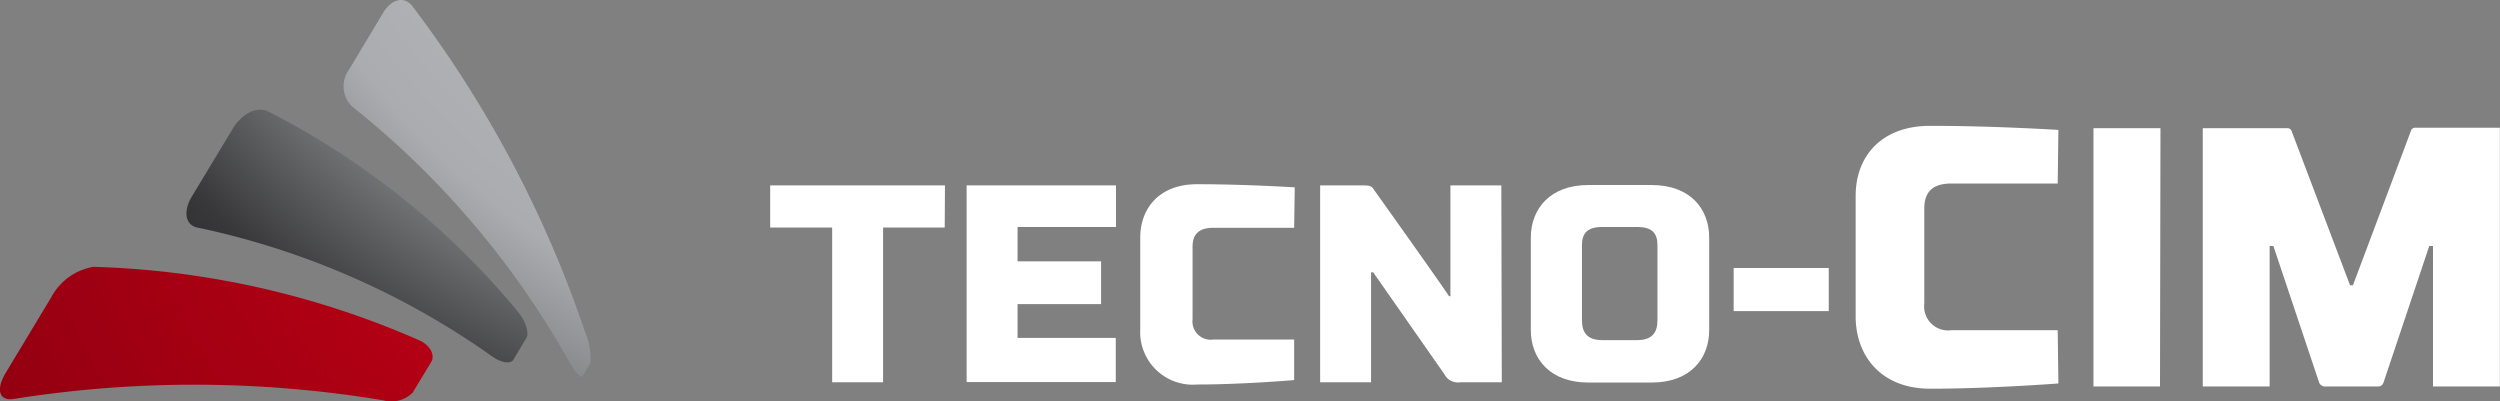 <svg id="Without_Shadow_White_" data-name="Without Shadow (White)" xmlns="http://www.w3.org/2000/svg" xmlns:xlink="http://www.w3.org/1999/xlink" viewBox="0 0 214.56 34.42"><rect x="0" y="0" width="214.56" height="34.42" fill="#808080" stroke="none"/><defs><style>.cls-1{fill:#fff;}.cls-2{fill:url(#radial-gradient);}.cls-3{fill:url(#radial-gradient-2);}.cls-4{fill:url(#Sfumatura_senza_nome_9);}</style><radialGradient id="radial-gradient" cx="-666.31" cy="-591.31" r="92.89" gradientTransform="matrix(-0.65, 1.08, 1.08, 0.65, 294.59, 1072.51)" gradientUnits="userSpaceOnUse"><stop offset="0" stop-color="#d4d5d7"/><stop offset="0.59" stop-color="#aaacaf"/><stop offset="0.84" stop-color="#38383a"/><stop offset="1" stop-color="#1a1818"/></radialGradient><radialGradient id="radial-gradient-2" cx="-661.93" cy="-599.72" r="74" xlink:href="#radial-gradient"/><radialGradient id="Sfumatura_senza_nome_9" cx="-630.01" cy="-591.41" r="75.41" gradientTransform="matrix(-0.65, 1.08, 1.08, 0.65, 294.59, 1072.51)" gradientUnits="userSpaceOnUse"><stop offset="0" stop-color="#d80017"/><stop offset="0.86" stop-color="#870010"/><stop offset="1" stop-color="#180000"/></radialGradient></defs><path class="cls-1" d="M84.41,24.53H79.12V37.81H74.75V24.53H69.43V20.91h15Z" transform="translate(-3.33 -5)"/><path class="cls-1" d="M86.29,20.91H99.11v3.57H90.66v2.95h7.17V31.1H90.66V34h8.43v3.79H86.29Z" transform="translate(-3.33 -5)"/><path class="cls-1" d="M114.4,24.55h-6.93c-1.26,0-1.79.56-1.79,1.64V32.4a1.57,1.57,0,0,0,1.79,1.74h6.93l0,3.48S110,38,106.07,38a4.51,4.51,0,0,1-4.88-4.7v-7.9c0-2.51,1.62-4.59,4.88-4.59,4.17,0,8.38.27,8.38.27Z" transform="translate(-3.33 -5)"/><path class="cls-1" d="M132.22,37.81h-3.57a1.3,1.3,0,0,1-1.36-.7l-6.11-8.74H121v9.44h-4.37V20.91h3.5c.94,0,.92.09,1.18.46s5.58,7.82,6.38,9.05h.12V20.91h4.37Z" transform="translate(-3.33 -5)"/><path class="cls-1" d="M134.71,33.32V25.4c0-2.51,1.69-4.52,4.92-4.52h5.46c3.26,0,4.93,2,4.93,4.52v7.92c0,2.51-1.67,4.51-4.93,4.51h-5.46C136.4,37.83,134.71,35.83,134.71,33.32Zm4.39-7.27V32.5c0,1.06.48,1.69,1.74,1.69h3c1.26,0,1.74-.63,1.74-1.69V26.05c0-1.06-.48-1.57-1.74-1.57h-3C139.58,24.48,139.1,25,139.1,26.05Z" transform="translate(-3.33 -5)"/><path class="cls-1" d="M152.12,28h8.16V31.7h-8.16Z" transform="translate(-3.33 -5)"/><path class="cls-1" d="M179.93,20.75h-9.11c-1.64,0-2.34.73-2.34,2.16v8.15a2.06,2.06,0,0,0,2.34,2.28h9.11l.06,4.57s-5.84.45-11,.45c-4.28,0-6.4-2.89-6.4-6.19V21.8c0-3.3,2.12-6,6.4-6,5.49,0,11,.35,11,.35Z" transform="translate(-3.33 -5)"/><path class="cls-1" d="M188.71,38.17H183V16h5.75Z" transform="translate(-3.33 -5)"/><path class="cls-1" d="M210.24,16.25a.38.38,0,0,1,.38-.29h7.26V38.17h-5.74V26.11h-.32l-3.9,11.64s-.09.42-.47.42h-4.6a.55.55,0,0,1-.51-.42l-3.9-11.64h-.32V38.17h-5.74V16h7.26a.38.38,0,0,1,.38.29l5,13.19h.25Z" transform="translate(-3.33 -5)"/><path class="cls-2" d="M52.11,35.93c.55,1,1.09,1.59,1.24,1.34L54,36.16a5.69,5.69,0,0,0-.45-2.64A98.27,98.27,0,0,0,38.7,5.5C38,4.66,37,4.91,36.27,6q-1.5,2.51-3,5a2.42,2.42,0,0,0,.24,3.11A74.52,74.52,0,0,1,52.11,35.93Z" transform="translate(-3.33 -5)"/><path class="cls-3" d="M45.5,35.54c.81.59,1.64.74,1.89.33L48.51,34c.25-.42-.06-1.43-.73-2.25a67.8,67.8,0,0,0-21.5-17.22c-1.22-.47-2.44.58-3,1.56l-3.48,5.77c-.78,1.28-.56,2.47.47,2.67A67.78,67.78,0,0,1,45.5,35.54Z" transform="translate(-3.33 -5)"/><path class="cls-4" d="M36.23,39.36a2.58,2.58,0,0,0,2.53-.68l1.58-2.62c.35-.58-.09-1.42-1-1.84a74.69,74.69,0,0,0-28-6.32,5.07,5.07,0,0,0-3.61,2.61L3.82,37c-.87,1.45-.56,2.44.69,2.24A98.71,98.71,0,0,1,36.23,39.36Z" transform="translate(-3.33 -5)"/></svg>